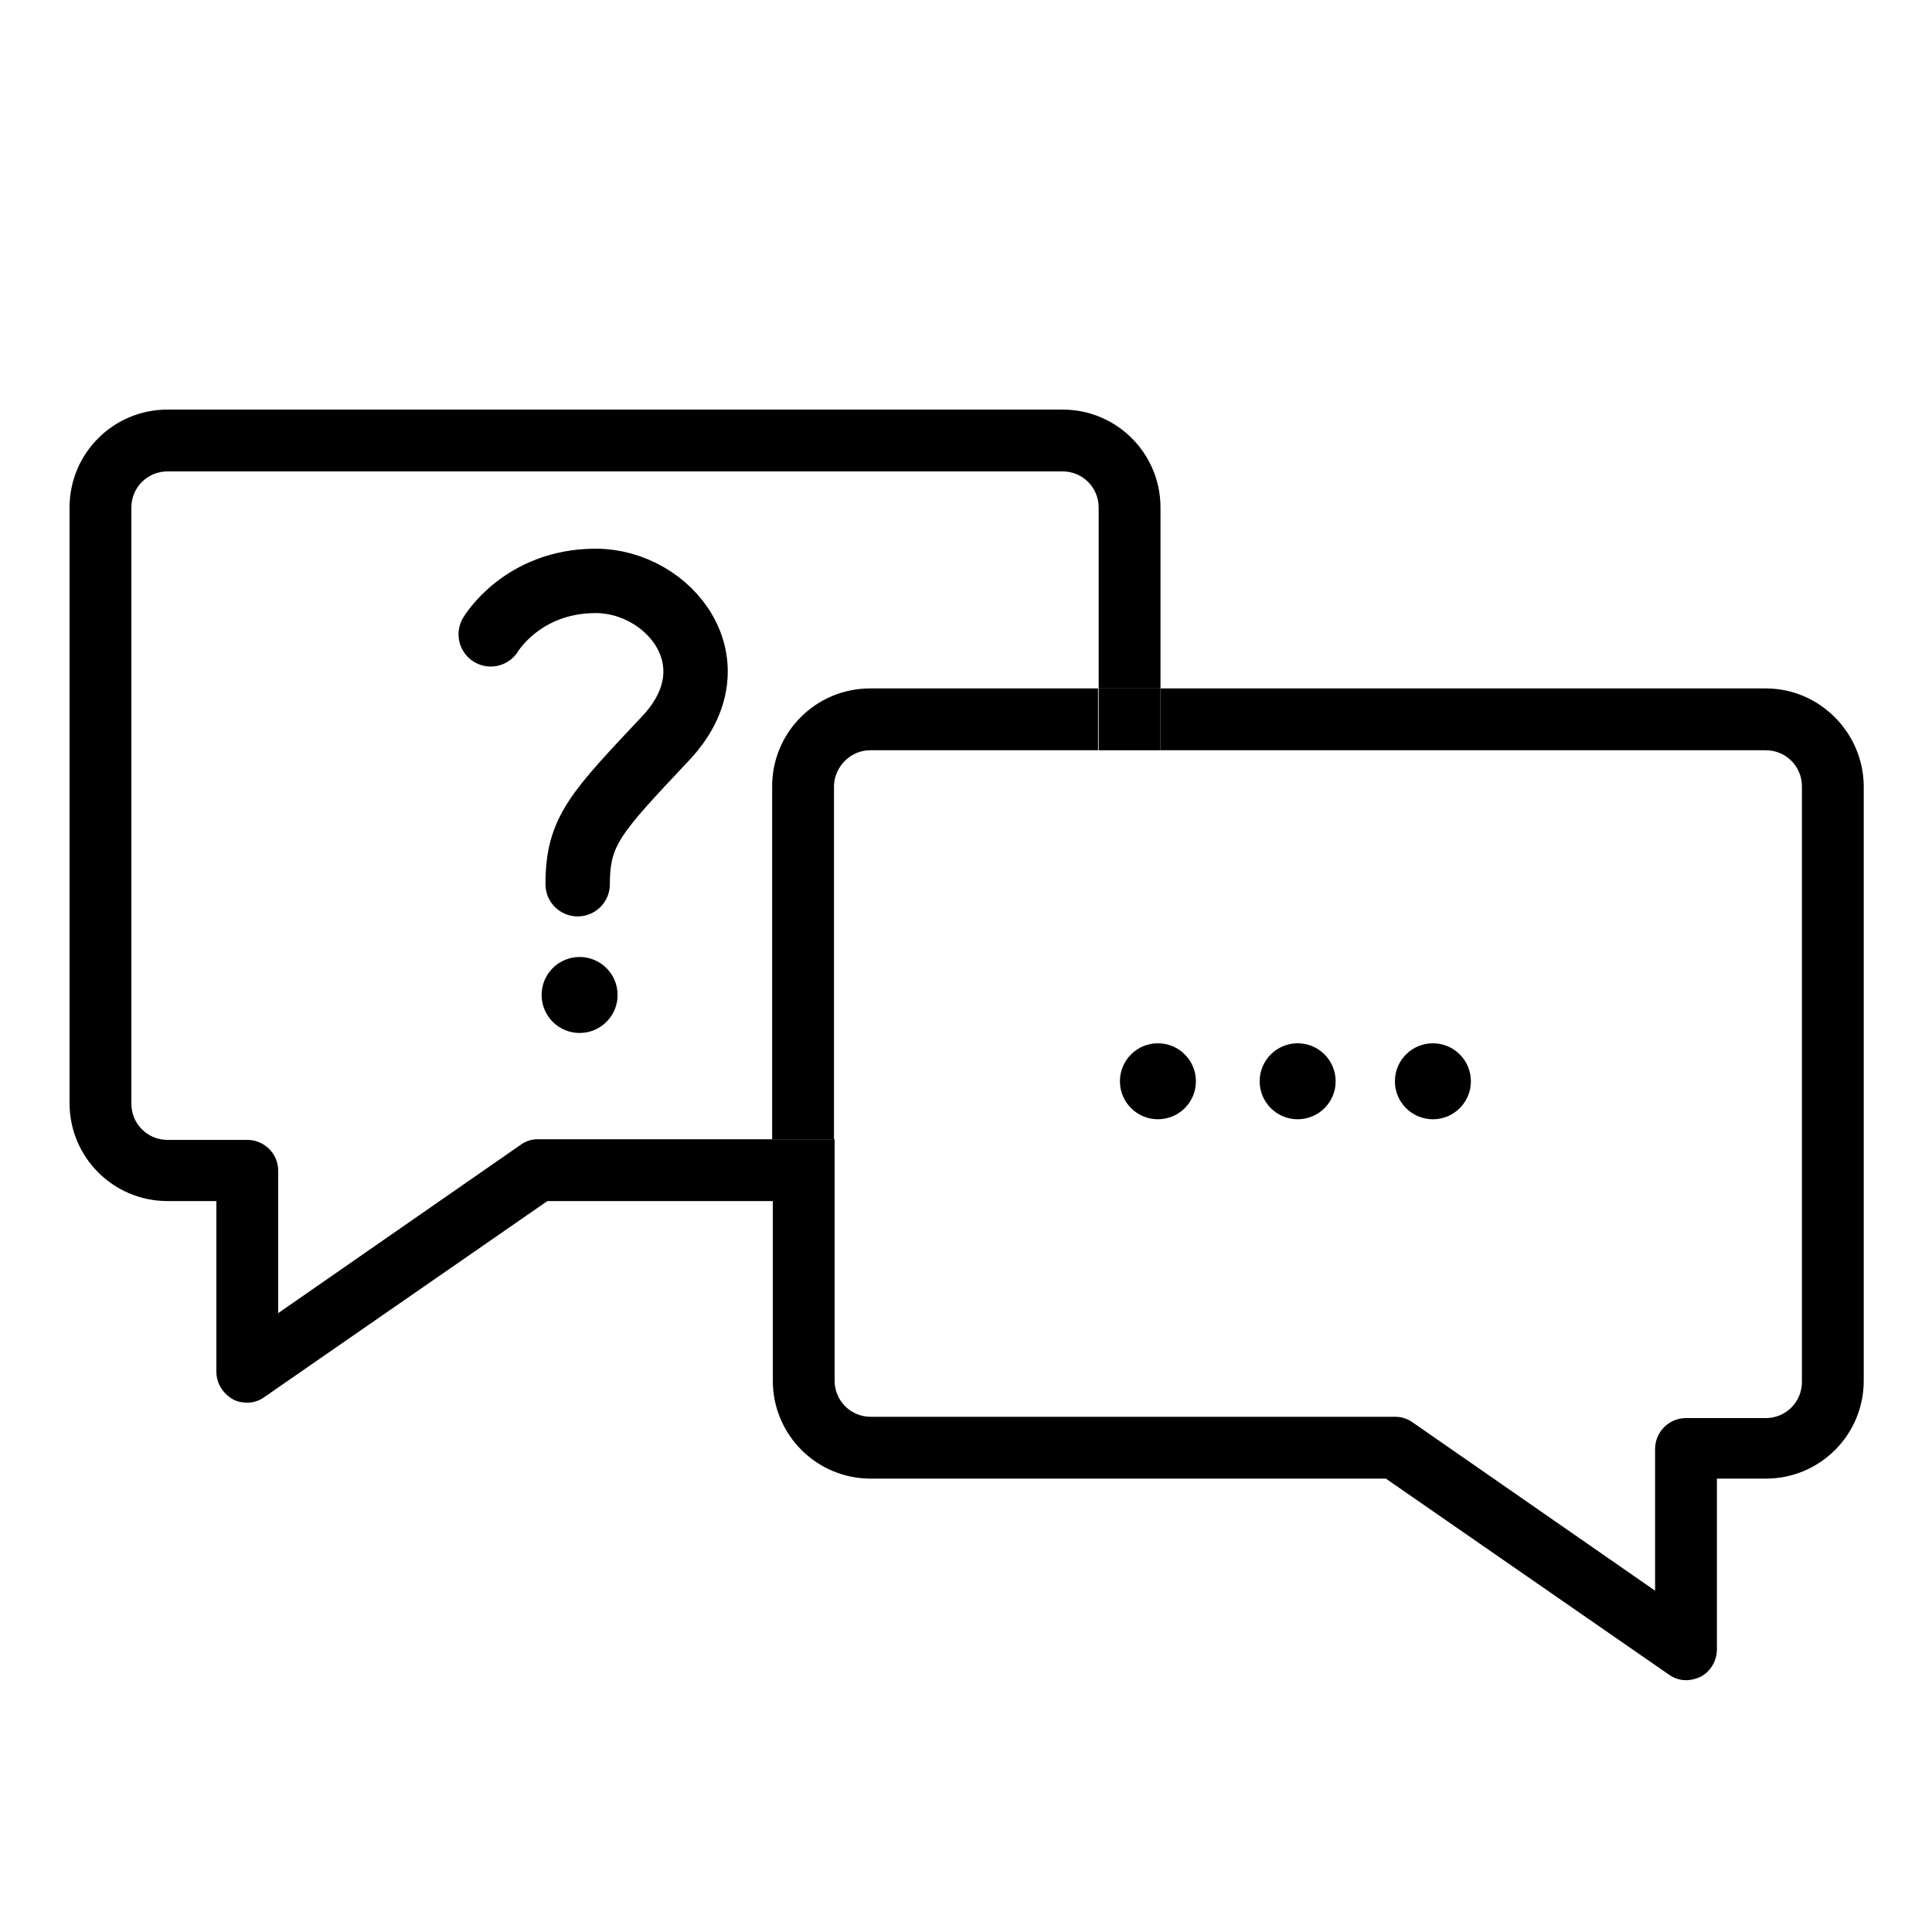 <?xml version="1.0" encoding="utf-8"?>
<!-- Generator: Adobe Illustrator 27.0.1, SVG Export Plug-In . SVG Version: 6.00 Build 0)  -->
<svg version="1.1" id="Layer_1" xmlns="http://www.w3.org/2000/svg" xmlns:xlink="http://www.w3.org/1999/xlink" x="0px" y="0px"
	 width="300px" height="300px" viewBox="0 0 300 300" style="enable-background:new 0 0 300 300;" xml:space="preserve">
<style type="text/css">
	.st0{fill:none;}
	.st1{fill:none;stroke:#000000;stroke-width:10;stroke-linecap:round;stroke-linejoin:round;stroke-miterlimit:10;}
</style>
<path class="st0" d="M165,186.5h-35.4v28.1c0,3.1,2.5,5.6,5.6,5.6h81.5c1,0,1.9,0.3,2.7,0.9L257,247v-22.1c0-2.7,2.2-4.8,4.8-4.8
	h12.4c3.1,0,5.6-2.5,5.6-5.6V122c0-3.1-2.5-5.6-5.6-5.6h-94v54.8C180.2,179.7,173.4,186.5,165,186.5z"/>
<path class="st0" d="M170.6,171.3v-54.8h-35.4c-3.1,0-5.6,2.5-5.6,5.6v54.8H165C168.1,176.9,170.6,174.4,170.6,171.3z"/>
<path class="st0" d="M135.1,106.9h35.4V78.8c0-3.1-2.5-5.6-5.6-5.6H26c-3.1,0-5.6,2.5-5.6,5.6v92.5c0,3.1,2.5,5.6,5.6,5.6h12.4
	c2.7,0,4.8,2.2,4.8,4.8v22.1l37.6-26.1c0.8-0.6,1.8-0.9,2.7-0.9H120V122C120,113.7,126.8,106.9,135.1,106.9z"/>
<path d="M83.5,176.9c-1,0-1.9,0.3-2.7,0.9l-37.6,26.1v-22.1c0-2.7-2.2-4.8-4.8-4.8H26c-3.1,0-5.6-2.5-5.6-5.6V78.8
	c0-3.1,2.5-5.6,5.6-5.6h139c3.1,0,5.6,2.5,5.6,5.6v28.1h9.6V78.8c0-8.4-6.8-15.2-15.2-15.2H26c-8.4,0-15.2,6.8-15.2,15.2v92.5
	c0,8.4,6.8,15.2,15.2,15.2h7.6V213c0,1.8,1,3.4,2.6,4.3c0.7,0.4,1.5,0.5,2.2,0.5c1,0,1.9-0.3,2.7-0.9L85,186.5h35v-9.6H83.5z"/>
<path d="M135.1,116.5h35.4v-9.6h-35.4c-8.4,0-15.2,6.8-15.2,15.2v54.8h9.6V122C129.6,119,132.1,116.5,135.1,116.5z"/>
<path d="M274.2,106.9h-94v9.6h94c3.1,0,5.6,2.5,5.6,5.6v92.5c0,3.1-2.5,5.6-5.6,5.6h-12.4c-2.7,0-4.8,2.2-4.8,4.8V247l-37.6-26.1
	c-0.8-0.6-1.8-0.9-2.7-0.9h-81.5c-3.1,0-5.6-2.5-5.6-5.6v-28.1H120v28.1c0,8.4,6.8,15.2,15.2,15.2h80l43.9,30.4
	c0.8,0.6,1.8,0.9,2.7,0.9c0.8,0,1.5-0.2,2.2-0.5c1.6-0.8,2.6-2.5,2.6-4.3v-26.5h7.6c8.4,0,15.2-6.8,15.2-15.2V122
	C289.3,113.7,282.5,106.9,274.2,106.9z"/>
<rect x="120" y="176.9" width="9.6" height="9.6"/>
<rect x="170.6" y="106.9" width="9.6" height="9.6"/>
<path class="st1" d="M76.2,98.5c0,0,4.9-8.3,16.3-8.3s21.8,12.8,10.9,24.4s-13.7,14.4-13.7,22.7"/>
<circle cx="90" cy="154.5" r="5.9"/>
<circle cx="179.8" cy="167.9" r="5.9"/>
<circle cx="201.5" cy="167.9" r="5.9"/>
<circle cx="222.5" cy="167.9" r="5.9"/>
</svg>
